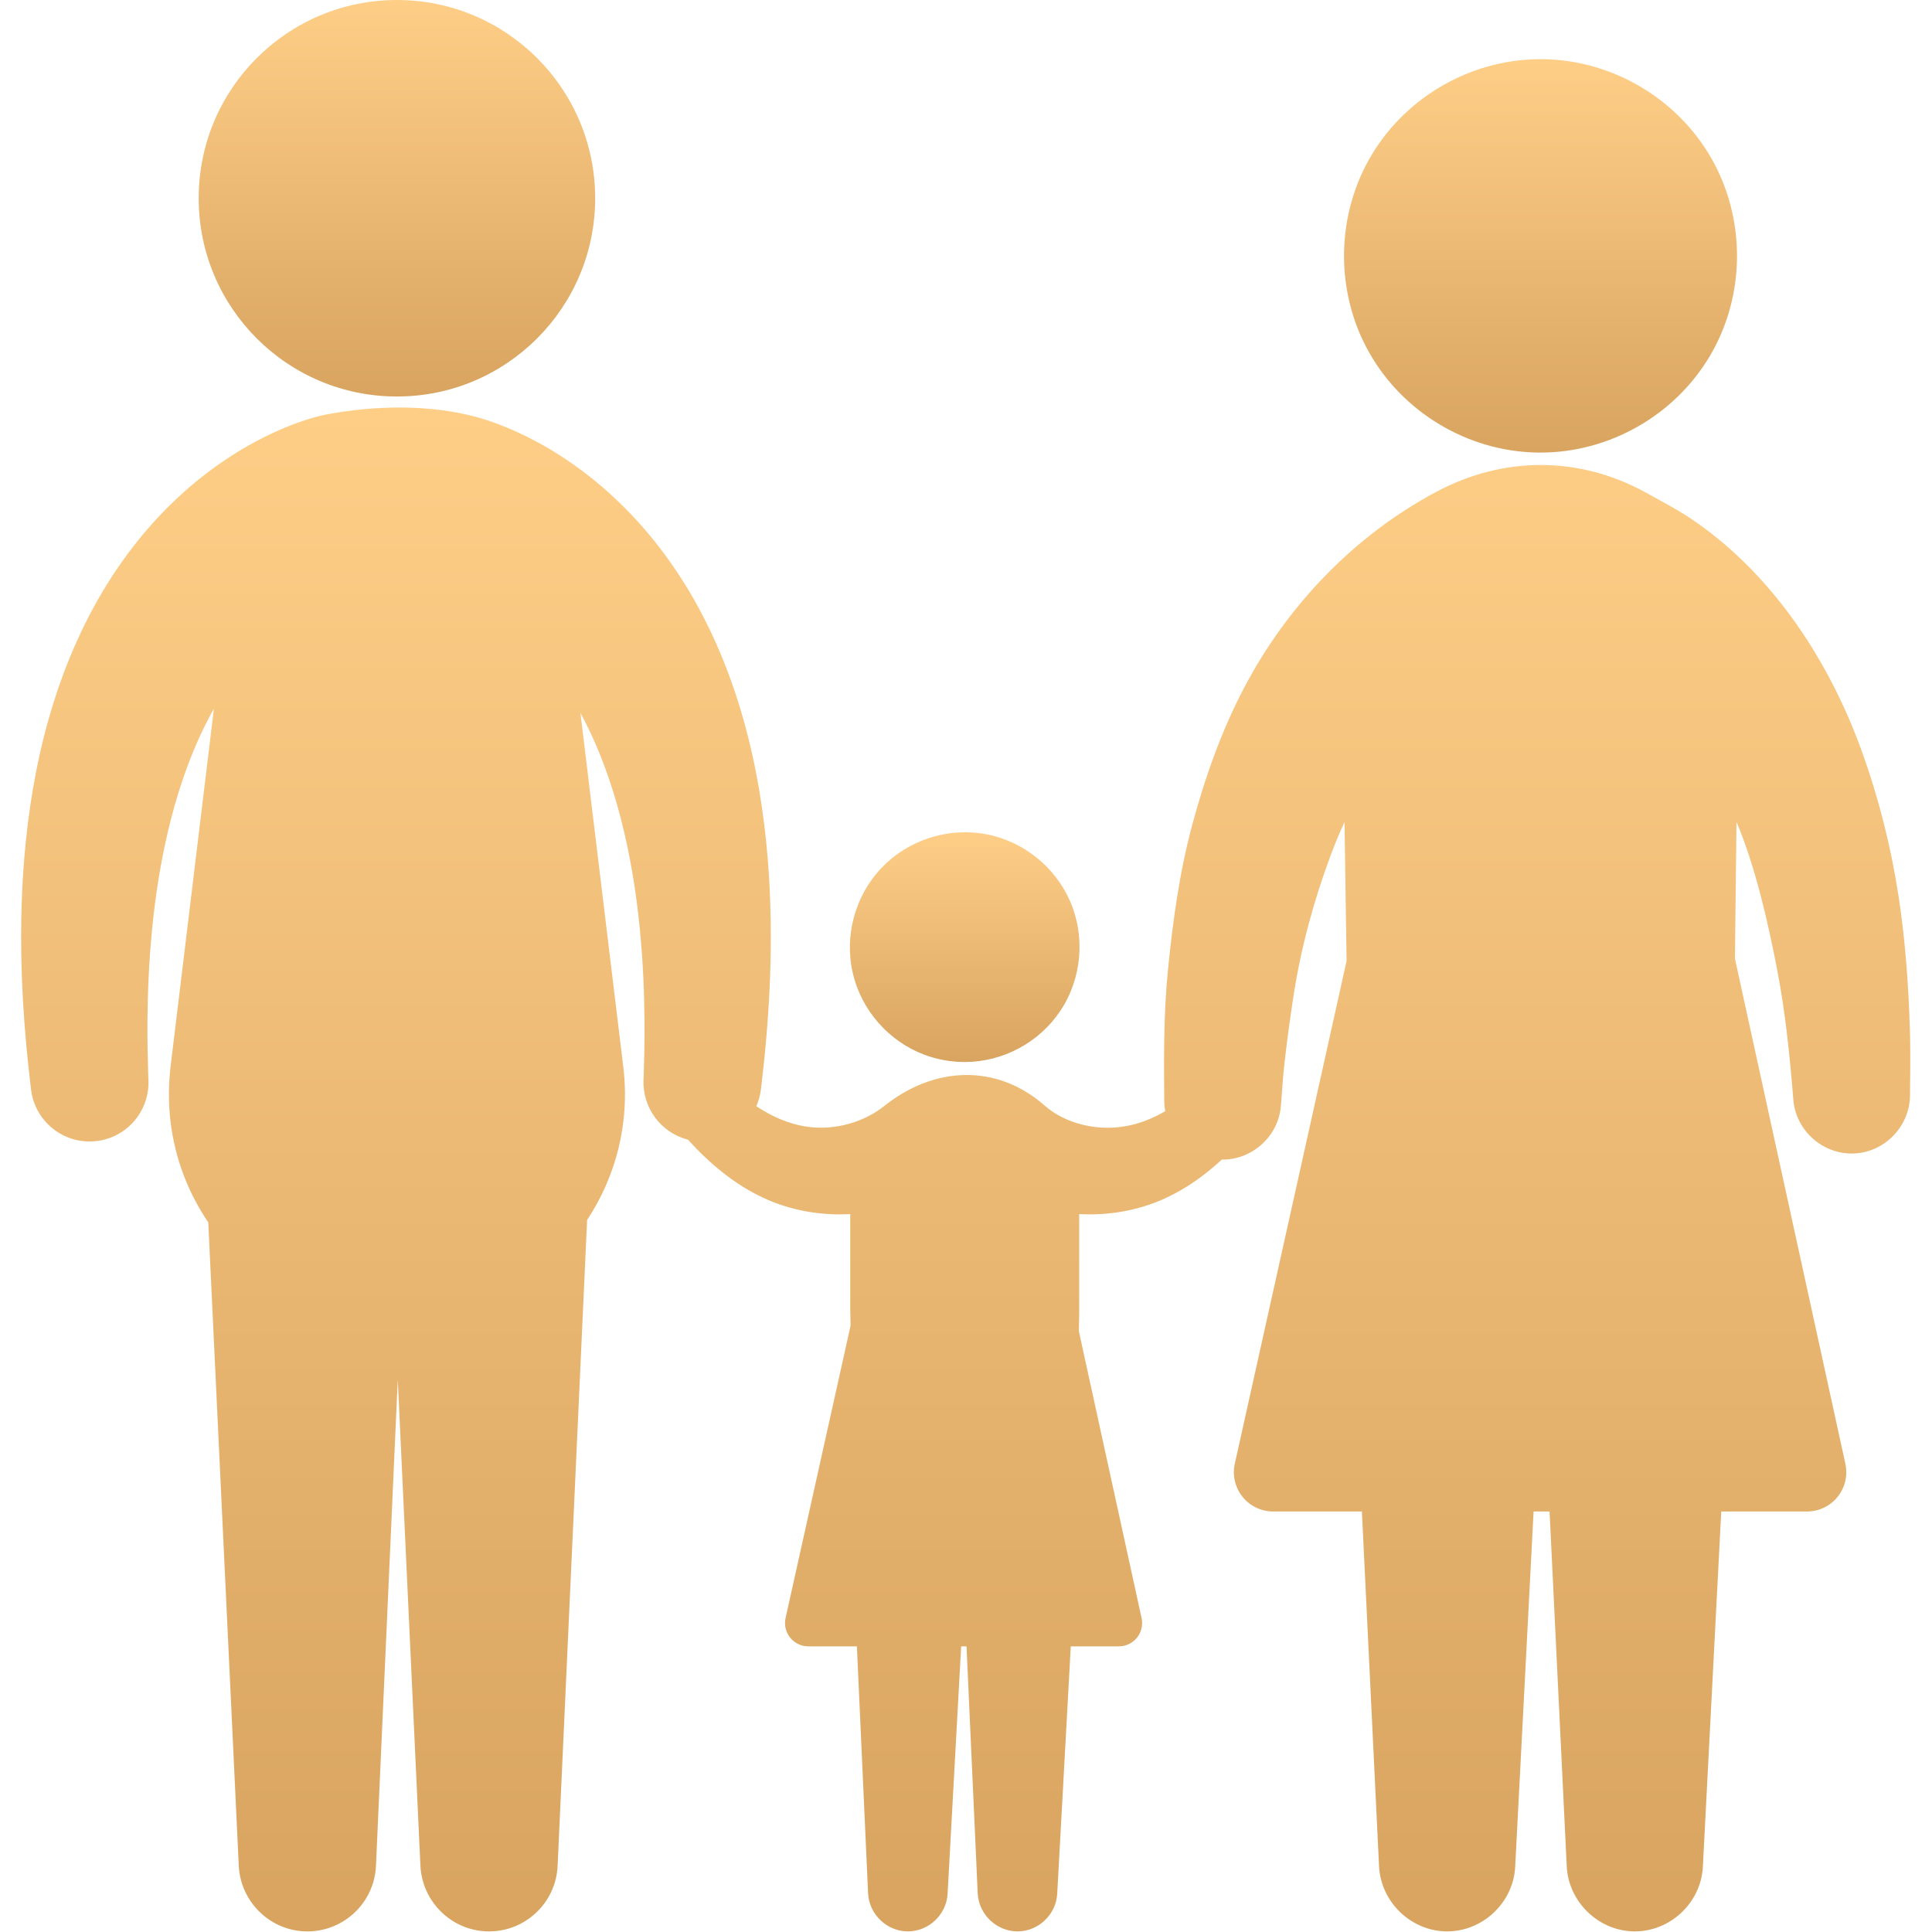 <?xml version="1.0" encoding="UTF-8"?> <svg xmlns="http://www.w3.org/2000/svg" width="504" height="504" viewBox="0 0 504 504" fill="none"> <g clip-path="url(#clip0_2596_177)"> <path d="M103.547 103.436C132.105 103.436 155.262 80.28 155.262 51.718C155.262 23.153 132.105 0 103.547 0C74.982 0 51.83 23.152 51.83 51.718C51.829 80.28 74.982 103.436 103.547 103.436Z" fill="url(#paint0_linear_2596_177)"></path> <path d="M400.747 118.051C401.123 118.059 401.499 118.063 401.874 118.063C419.894 118.063 436.932 108.313 446.093 92.799C455.383 77.066 455.487 56.98 446.358 41.151C437.367 25.558 420.441 15.63 402.438 15.435C384.405 15.242 367.252 24.808 357.925 40.245C348.475 55.882 348.164 75.965 357.128 91.886C365.952 107.559 382.761 117.664 400.747 118.051Z" fill="url(#paint1_linear_2596_177)"></path> <path d="M498.282 270.474C498.285 270.567 498.285 270.52 498.279 270.182C498.238 268.642 498.243 268.932 498.256 269.485C497.915 257.452 497.077 245.464 495.24 233.556C493.261 220.724 490.068 208.103 485.66 195.894C477.317 172.795 462.979 150.628 442.657 136.363C438.443 133.375 433.873 130.988 429.345 128.494C412.012 118.947 392.262 118.947 374.756 128.263C353.24 139.715 335.839 157.987 324.625 179.281C318.628 190.666 314.353 202.793 311.016 215.193C307.686 227.565 305.96 240.265 304.689 252.988C303.546 264.425 303.612 275.953 303.719 287.428C303.73 288.26 303.825 289.074 303.969 289.873C300.491 291.897 296.758 293.392 292.568 293.956C285.517 294.905 277.781 293.028 272.512 288.403C259.898 277.331 243.61 278.206 230.754 288.466C225.302 292.819 217.801 294.899 210.787 293.954C205.749 293.275 201.364 291.254 197.298 288.576C197.87 287.269 198.278 285.865 198.471 284.38L198.487 284.265C198.487 284.265 198.862 281.354 199.389 276.222C199.908 271.089 200.566 263.729 200.891 254.782C201.209 245.837 201.209 235.3 200.267 223.867C199.32 212.444 197.44 200.105 193.964 187.795C190.521 175.499 185.41 163.234 178.665 152.399C175.302 146.985 171.56 141.937 167.588 137.413C163.62 132.885 159.428 128.884 155.253 125.472C146.889 118.623 138.67 114.212 132.374 111.602C129.212 110.288 126.532 109.405 124.383 108.814C111.695 105.345 97.268 105.843 85.18 108.109C84.222 108.296 83.298 108.516 82.21 108.814C80.063 109.405 77.382 110.288 74.22 111.602C67.924 114.212 59.704 118.623 51.341 125.473C47.165 128.885 42.975 132.885 39.006 137.414C35.035 141.938 31.293 146.986 27.931 152.4C21.186 163.235 16.074 175.5 12.632 187.796C9.155 200.107 7.277 212.445 6.329 223.867C5.387 235.3 5.388 245.836 5.706 254.782C6.031 263.729 6.69 271.091 7.207 276.222C7.734 281.354 8.111 284.265 8.111 284.265L8.133 284.444C9.168 292.259 16.031 298.123 24.055 297.762C32.535 297.382 39.1 290.2 38.721 281.72C38.721 281.72 38.599 279.013 38.511 274.297C38.43 269.583 38.396 262.858 38.775 254.886C39.156 246.922 39.944 237.704 41.553 228.14C43.158 218.585 45.581 208.679 49.042 199.515C50.985 194.314 53.275 189.384 55.806 184.85L44.486 278.31C43.962 282.867 43.91 287.861 44.486 292.617C45.668 302.371 49.161 311.277 54.331 318.878L62.293 486.779C62.754 495.889 70.083 503.408 79.383 503.826C89.266 504.268 97.636 496.617 98.08 486.734L103.766 359.904L109.678 486.762C110.132 495.875 117.453 503.399 126.754 503.824C136.636 504.277 145.013 496.631 145.465 486.748L153.158 318.257C160.679 306.891 164.366 292.903 162.598 278.311L151.414 185.973C153.698 190.195 155.77 194.744 157.554 199.516C161.014 208.679 163.437 218.586 165.042 228.141C166.65 237.704 167.438 246.922 167.82 254.887C168.2 262.858 168.165 269.584 168.085 274.298C167.997 279.014 167.875 281.721 167.875 281.721C167.57 288.991 172.442 295.518 179.453 297.295C185.156 303.539 191.399 308.856 199.12 312.471C206.152 315.768 214.07 317.147 221.803 316.719V341.742L221.888 345.831L204.901 422.238C204.551 424.026 205.014 425.86 206.171 427.265C207.33 428.674 209.04 429.482 210.862 429.482H223.536L226.459 493.929C226.726 499.407 231.396 503.866 236.884 503.842C242.307 503.821 246.903 499.439 247.198 494.029L250.738 429.482H252.132L255.055 493.929C255.324 499.407 259.992 503.866 265.48 503.842C270.904 503.821 275.5 499.439 275.794 494.029L279.334 429.482H291.872C293.69 429.482 295.397 428.676 296.557 427.272C297.716 425.869 298.182 424.042 297.829 422.217L281.444 347.285L281.53 342.653V316.715C289.134 317.142 296.934 315.816 303.88 312.633C309.486 310.066 314.318 306.577 318.73 302.501C326.618 302.617 333.493 296.439 334.144 288.535C334.458 284.725 334.666 280.891 335.107 277.097C335.795 271.172 336.58 265.285 337.5 259.392C339.429 247.036 342.761 234.831 347.128 223.124C348.22 220.197 349.42 217.283 350.745 214.453L351.281 250.687L322.071 382.073C321.479 385.094 322.259 388.19 324.214 390.565C326.172 392.942 329.059 394.304 332.136 394.304H355.276L359.757 486.922C360.239 496.213 368.125 503.793 377.438 503.84C386.697 503.886 394.626 496.498 395.25 487.265C395.255 487.17 395.261 487.077 395.266 486.984L400.066 394.304H404.234L408.715 486.922C409.197 496.213 417.084 503.793 426.396 503.84C435.654 503.886 443.584 496.498 444.207 487.265C444.213 487.17 444.219 487.077 444.224 486.983L449.023 394.304H471.387C474.457 394.304 477.341 392.947 479.297 390.576C481.252 388.206 482.04 385.117 481.443 382.042L452.588 250.064L453 214.401C457.974 226.214 461.285 240.847 463.691 253.416C465.769 264.262 466.864 275.21 467.772 286.205C467.794 286.473 467.816 286.74 467.838 287.008C468.529 295.041 475.654 301.258 483.697 300.908C491.676 300.56 498.175 293.824 498.258 285.843C498.312 280.722 498.379 275.6 498.282 270.474Z" fill="url(#paint2_linear_2596_177)"></path> <path d="M241.025 275.105C244.418 276.391 248.039 277.047 251.668 277.047C261.621 277.047 271.101 271.961 276.621 263.682C282.222 255.285 283.186 244.319 279.139 235.071C275.197 226.057 266.832 219.393 257.156 217.603C247.263 215.773 236.909 219.118 229.968 226.398C223.02 233.689 220.177 244.23 222.506 254.03C224.777 263.593 231.839 271.613 241.025 275.105Z" fill="url(#paint3_linear_2596_177)"></path> </g> <defs> <linearGradient id="paint0_linear_2596_177" x1="103.546" y1="0" x2="103.546" y2="103.436" gradientUnits="userSpaceOnUse"> <stop stop-color="#FECE87"></stop> <stop offset="1" stop-color="#D8A460"></stop> </linearGradient> <linearGradient id="paint1_linear_2596_177" x1="401.874" y1="15.433" x2="401.874" y2="118.063" gradientUnits="userSpaceOnUse"> <stop stop-color="#FECE87"></stop> <stop offset="1" stop-color="#D8A460"></stop> </linearGradient> <linearGradient id="paint2_linear_2596_177" x1="251.923" y1="106.311" x2="251.923" y2="503.845" gradientUnits="userSpaceOnUse"> <stop stop-color="#FECE87"></stop> <stop offset="1" stop-color="#D8A460"></stop> </linearGradient> <linearGradient id="paint3_linear_2596_177" x1="251.661" y1="217.11" x2="251.661" y2="277.047" gradientUnits="userSpaceOnUse"> <stop stop-color="#FECE87"></stop> <stop offset="1" stop-color="#D8A460"></stop> </linearGradient> <clipPath id="clip0_2596_177"> <rect width="503.847" height="503.847" fill="white"></rect> </clipPath> </defs> </svg> 